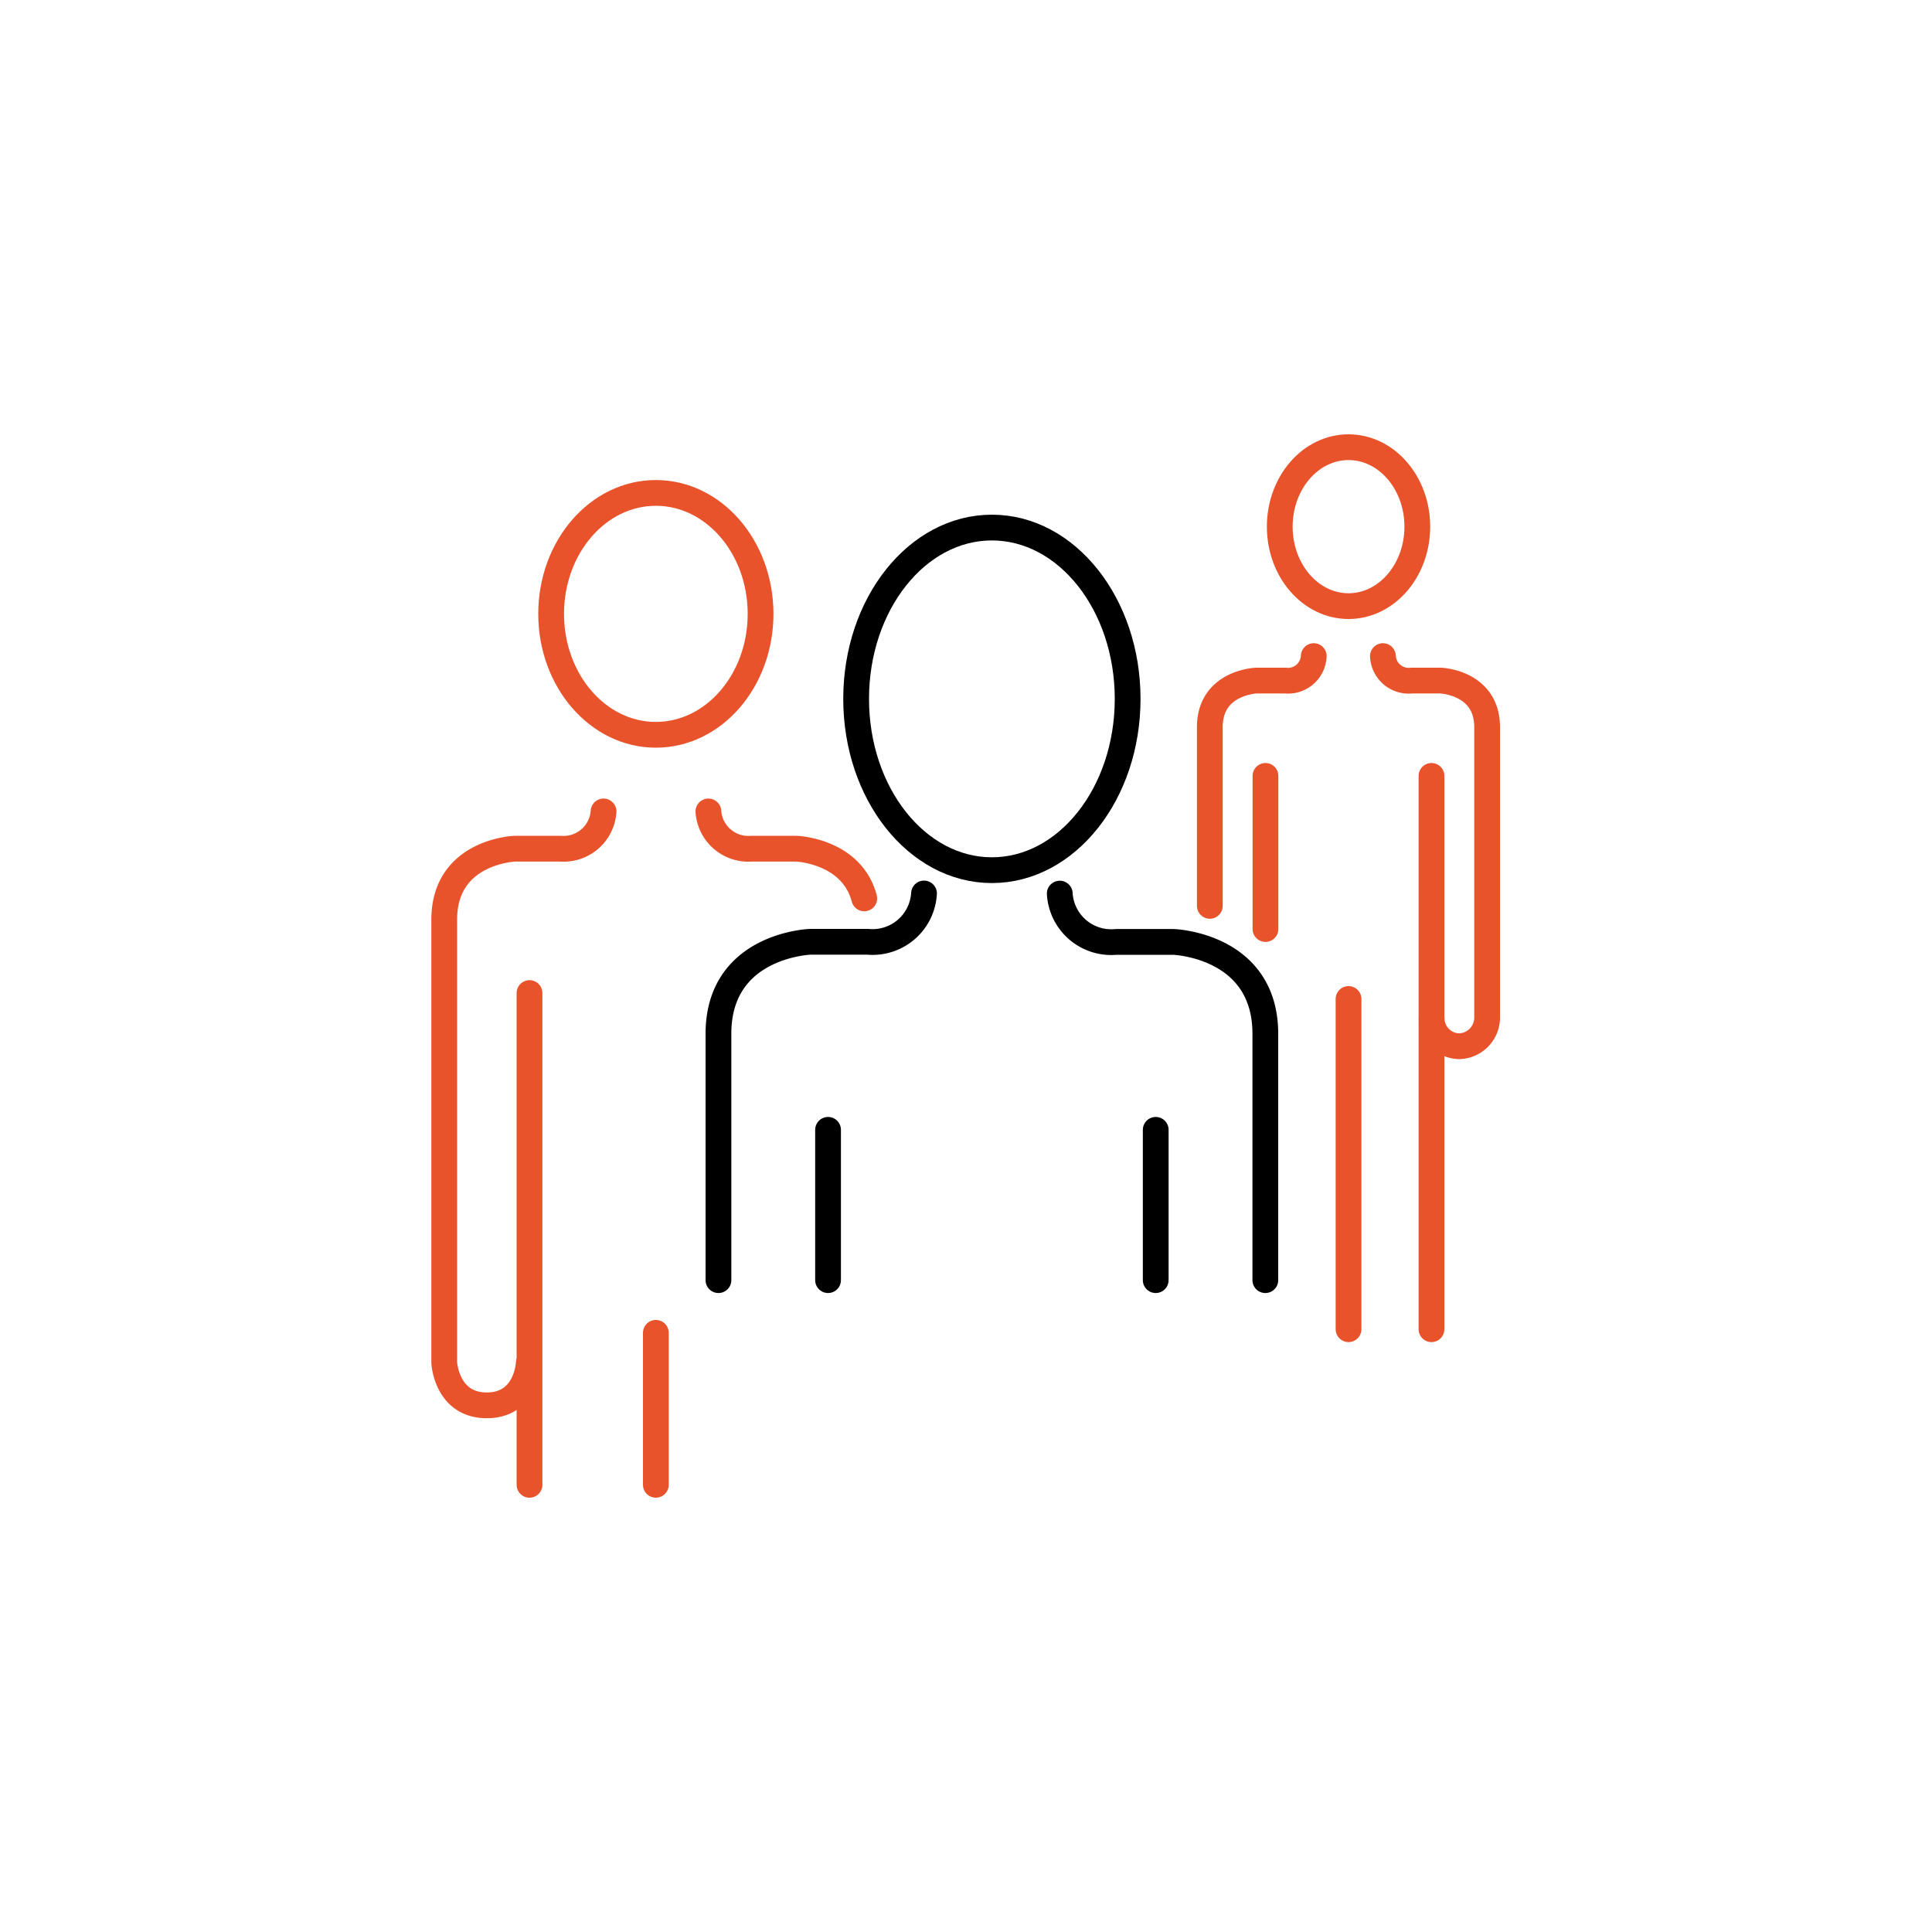 <svg id="Layer_1" data-name="Layer 1" xmlns="http://www.w3.org/2000/svg" viewBox="0 0 150 150"><defs><style>.cls-1,.cls-2{fill:none;stroke-linecap:round;stroke-linejoin:round;stroke-width:2px;}.cls-1{stroke:#e9532b;}.cls-2{stroke:#000;}</style></defs><title>ikonas</title><ellipse class="cls-1" cx="50.92" cy="47.66" rx="8.13" ry="9.39"/><line class="cls-1" x1="50.92" y1="115.28" x2="50.92" y2="103.48"/><line class="cls-1" x1="41.11" y1="115.28" x2="41.11" y2="77.1"/><path class="cls-1" d="M46.86,63a3.11,3.11,0,0,1-3.37,2.89H40s-5.51.18-5.51,5.51v34.41s.18,3.3,3.3,3.3,3.26-3.26,3.26-3.26"/><path class="cls-1" d="M55,63a3.11,3.11,0,0,0,3.37,2.89h3.43s4.31.14,5.3,3.86"/><ellipse class="cls-1" cx="104.7" cy="40.89" rx="5.34" ry="6.17"/><line class="cls-1" x1="104.7" y1="103.2" x2="104.7" y2="77.56"/><line class="cls-1" x1="98.25" y1="72.13" x2="98.25" y2="60.24"/><path class="cls-1" d="M102,50.94a2,2,0,0,1-2.22,1.9H97.55s-3.62.12-3.62,3.62V70.33"/><line class="cls-1" x1="111.14" y1="103.2" x2="111.14" y2="60.24"/><path class="cls-1" d="M107.37,50.94a2,2,0,0,0,2.22,1.9h2.25s3.62.12,3.62,3.62V79.06a2.23,2.23,0,0,1-2.17,2.17,2.18,2.18,0,0,1-2.14-2.14"/><ellipse class="cls-2" cx="77.01" cy="54.26" rx="10.54" ry="13.3"/><line class="cls-2" x1="64.29" y1="87.72" x2="64.29" y2="99.39"/><path class="cls-2" d="M82.28,69.38a4,4,0,0,0,4.37,3.75h4.45s7.14.23,7.14,7.14V99.39"/><path class="cls-2" d="M55.78,99.39V80.26c0-6.91,7.14-7.14,7.14-7.14h4.45a4,4,0,0,0,4.37-3.75"/><line class="cls-2" x1="89.73" y1="87.72" x2="89.73" y2="99.39"/></svg>
